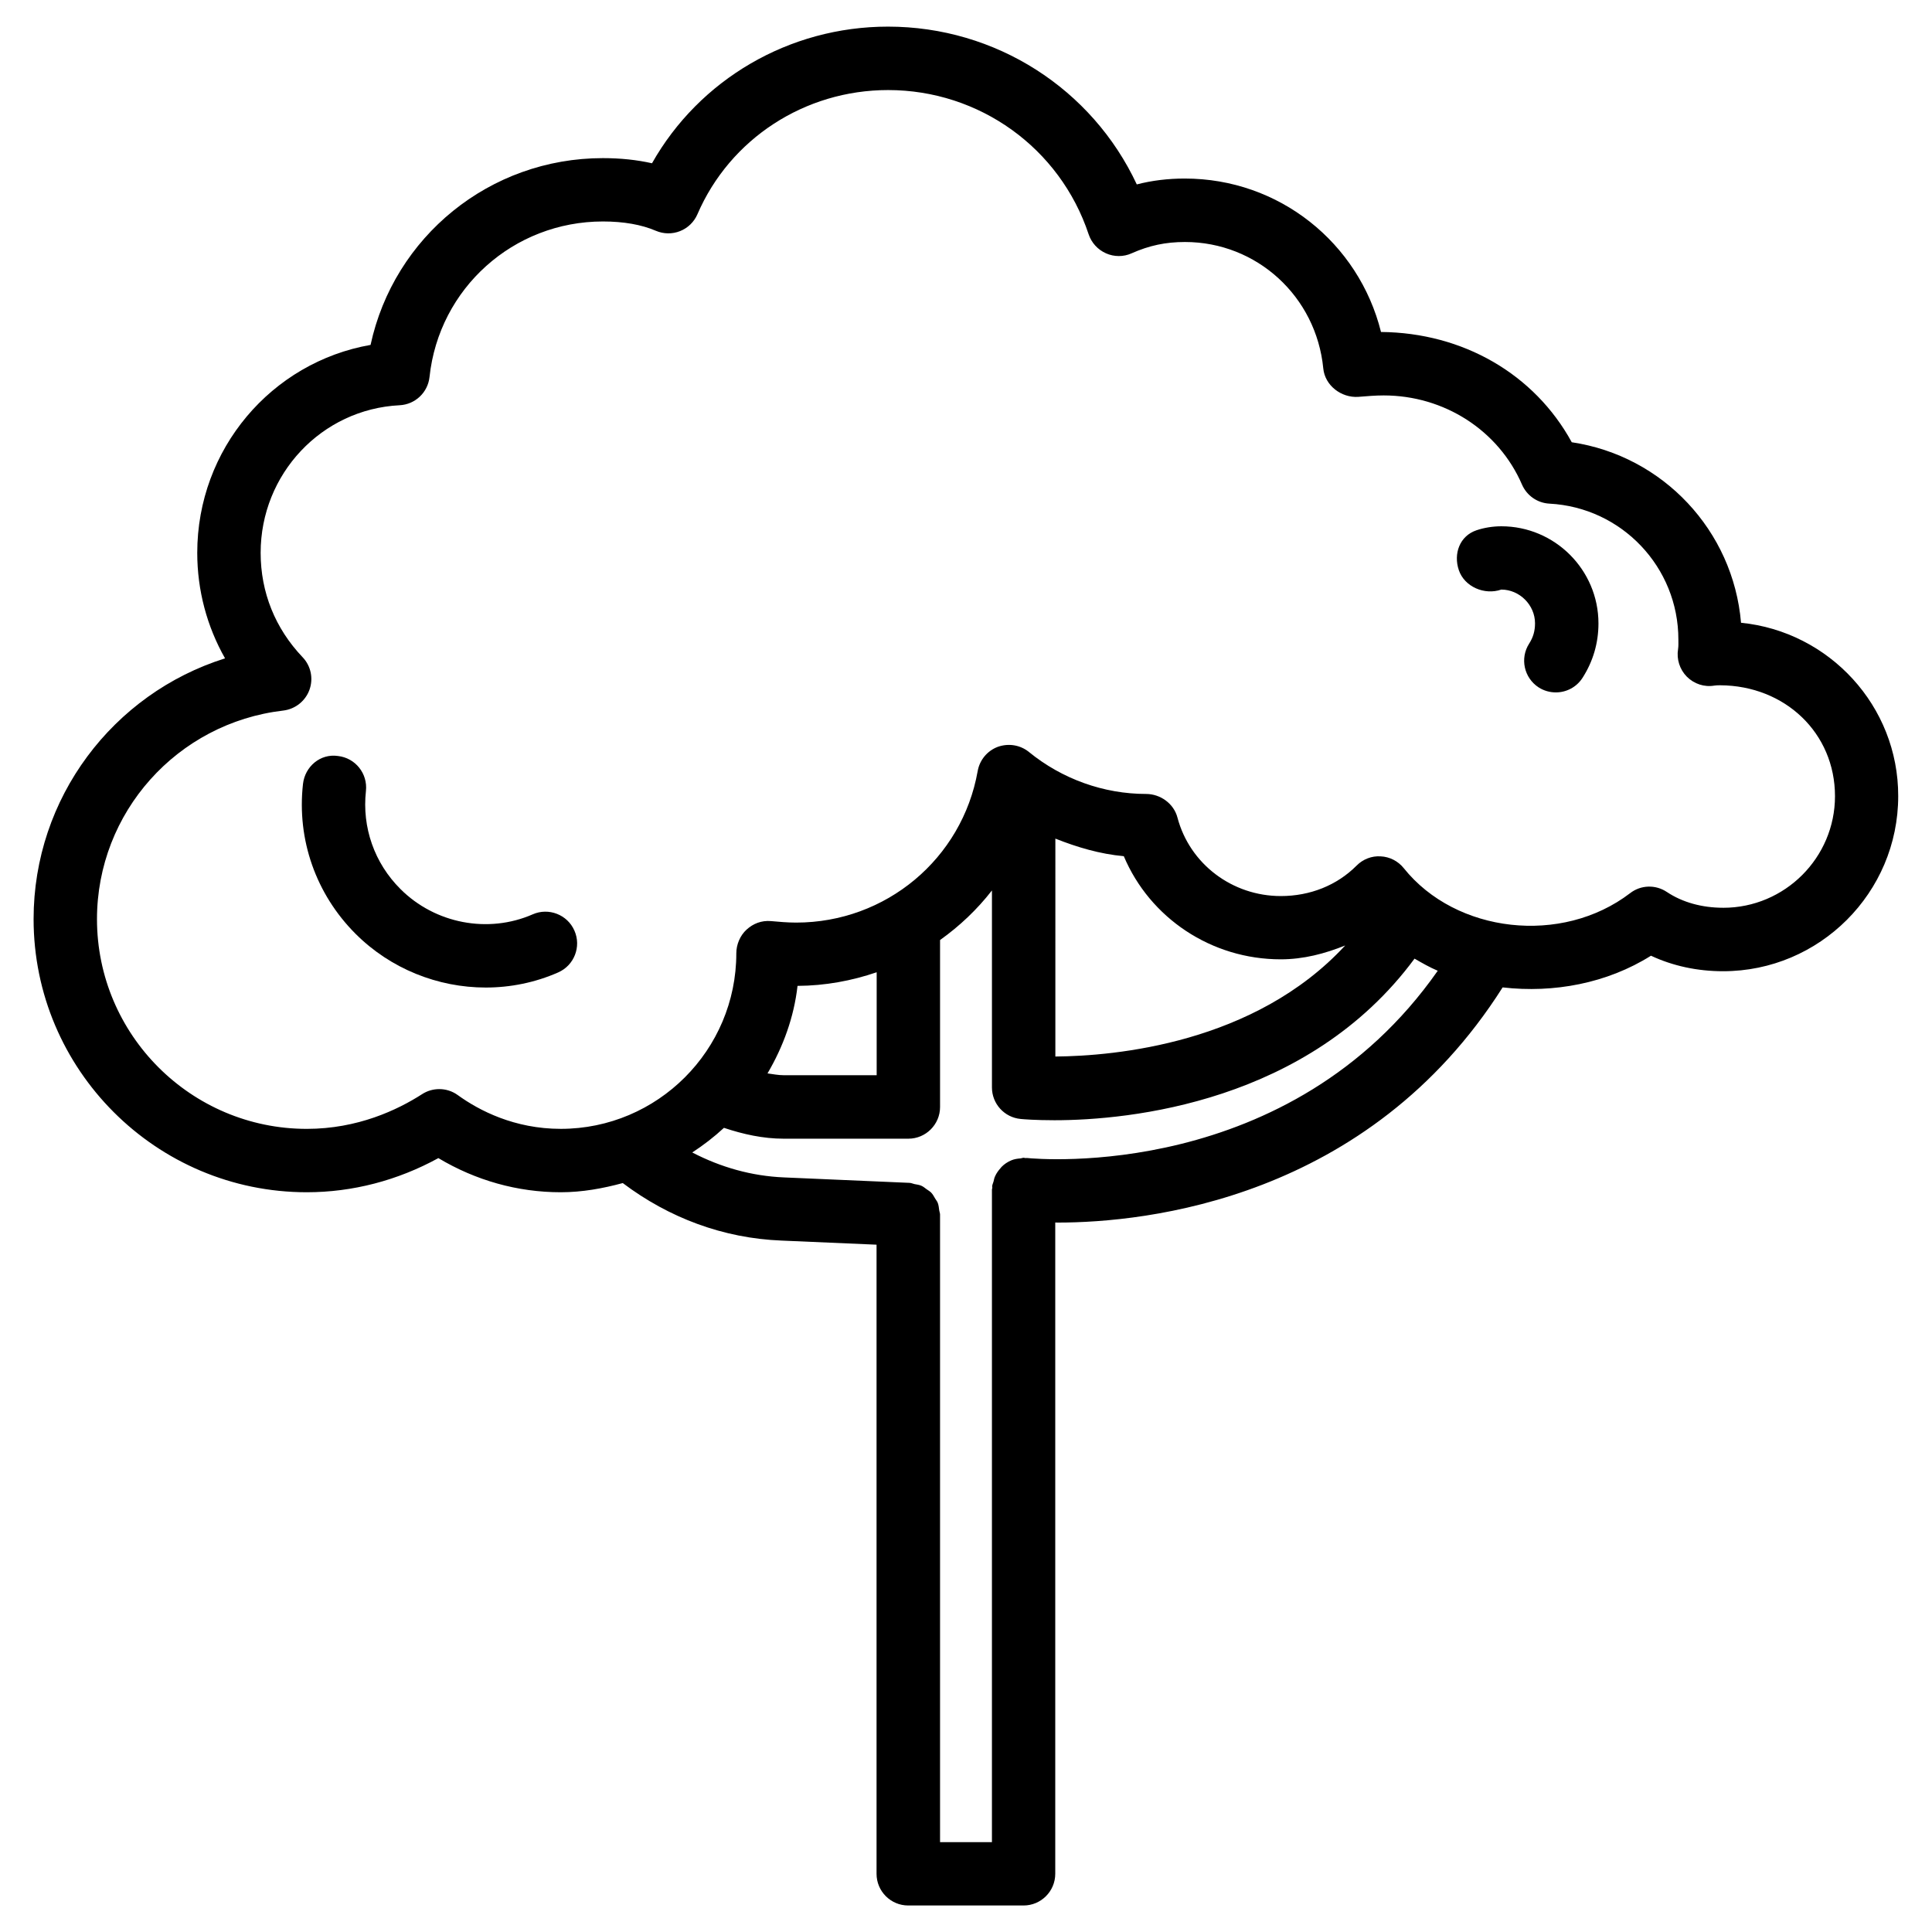 <?xml version="1.0" encoding="UTF-8"?>
<!-- Uploaded to: SVG Repo, www.svgrepo.com, Generator: SVG Repo Mixer Tools -->
<svg fill="#000000" width="800px" height="800px" version="1.1" viewBox="144 144 512 512" xmlns="http://www.w3.org/2000/svg">
 <g>
  <path d="m285.17 386.31c-11.797 5.164-25.883 2.477-35.059-6.719-6.887-6.863-10.203-16.332-9.133-25.969 0.504-4.617-2.793-8.754-7.41-9.277-4.68-0.691-8.75 2.793-9.273 7.41-1.66 14.758 3.441 29.223 13.938 39.719 9.277 9.277 21.832 14.234 34.488 14.234 6.508 0 13.059-1.301 19.207-4.008 4.242-1.867 6.172-6.824 4.305-11.062-1.867-4.285-6.863-6.176-11.062-4.328z"/>
  <path d="m541.86 283.47c-2.227 0-4.598 0.379-6.613 1.07-4.387 1.492-6.129 6.172-4.641 10.559 1.492 4.387 6.781 6.695 11.25 5.144 4.848 0 8.941 4.094 8.941 8.941 0 2.016-0.484 3.715-1.555 5.375-2.5 3.906-1.363 9.09 2.519 11.609 1.406 0.902 3 1.324 4.555 1.324 2.75 0 5.457-1.344 7.074-3.863 2.793-4.367 4.219-9.215 4.219-14.441-0.016-14.176-11.559-25.719-25.75-25.719z"/>
  <path d="m605.39 309.04c-2.059-24.414-20.676-44.23-44.859-47.84-9.887-18.074-28.82-29.031-50.551-29.223-5.898-23.656-27.016-40.66-51.996-40.66-4.473 0-8.648 0.504-12.723 1.555-11.84-25.336-37.367-41.816-65.938-41.816-26.199 0-49.98 14-62.535 36.211-3.988-0.902-8.355-1.363-13.016-1.363-30.02 0-55.379 20.844-61.57 49.5-26.238 4.598-45.93 27.582-45.93 55.105 0 9.91 2.562 19.5 7.367 27.961-29.703 9.34-50.738 36.988-50.738 69.086 0 39.906 32.477 72.402 72.402 72.402 12.09 0 24.035-3.106 34.867-9.047 9.887 5.918 20.992 9.047 32.41 9.047 5.731 0 11.188-1.008 16.457-2.434 12.258 9.238 26.641 14.633 42.066 15.242l25.191 1.09v166.72c0 4.641 3.758 8.398 8.398 8.398h30.562c4.641 0 8.398-3.777 8.398-8.398v-172.6c0.25 0 0.379 0.02 0.629 0.02 23.426 0 82.309-6.129 117.93-62.324 13.539 1.555 27.668-1.07 39.316-8.398 5.731 2.688 12.238 4.113 19.102 4.113 25.59 0 46.414-20.824 46.414-46.391 0.051-23.914-18.297-43.625-41.66-45.957zm-189.22 141.84c-0.168-0.02-0.293 0.043-0.441 0.02-0.148 0-0.273-0.082-0.441-0.082-0.293 0-0.547 0.148-0.82 0.168-0.859 0.062-1.68 0.188-2.434 0.504-0.02 0-0.02 0.02-0.043 0.02-0.988 0.418-1.848 0.988-2.582 1.742-0.105 0.105-0.168 0.23-0.273 0.336-0.566 0.629-1.051 1.301-1.406 2.078-0.23 0.461-0.316 0.965-0.441 1.469-0.105 0.418-0.316 0.777-0.355 1.219-0.02 0.148 0.043 0.25 0.043 0.398 0 0.168-0.105 0.316-0.105 0.484v172.95h-13.75v-165.94-0.043c0-0.02-0.02-0.043 0-0.062v-0.293c0-0.379-0.168-0.691-0.211-1.051-0.105-0.715-0.148-1.426-0.418-2.078-0.168-0.398-0.441-0.715-0.652-1.07-0.336-0.566-0.629-1.133-1.07-1.594-0.355-0.355-0.797-0.609-1.219-0.902-0.461-0.336-0.859-0.691-1.387-0.922-0.566-0.25-1.195-0.316-1.828-0.441-0.418-0.082-0.797-0.293-1.238-0.316l-0.355-0.02h-0.02-0.02l-32.875-1.426c-8.668-0.355-16.855-2.707-24.371-6.613 2.981-1.953 5.793-4.113 8.398-6.527 5.102 1.699 10.371 2.875 15.828 2.875h33.043c4.641 0 8.398-3.777 8.398-8.398v-44.25c5.184-3.695 9.844-8.102 13.75-13.141v52.207c0 4.324 3.297 7.957 7.621 8.355 0.586 0.062 3.84 0.336 8.922 0.336 19.816 0 67.281-4.68 95.449-42.824 2.016 1.156 4.008 2.309 6.152 3.211-39.156 55.918-105.93 49.914-108.85 49.621zm-68.773-22.418c4.156-7.074 7.012-14.883 7.957-23.195 7.328-0.043 14.359-1.344 20.973-3.609v27.289l-24.645-0.004c-1.449 0-2.856-0.293-4.285-0.48zm76.285-62.223c5.816 2.309 11.859 4.094 18.137 4.66 6.906 16.375 23.195 27.332 41.586 27.332 6.066 0 11.715-1.512 17.086-3.672-23.973 25.969-60.98 29.305-76.809 29.43zm177.01 18.328c-5.688 0-10.852-1.449-14.945-4.176-3-2.016-6.926-1.891-9.762 0.316-18.074 13.832-46.141 10.645-59.973-6.633-1.492-1.867-3.738-3.023-6.109-3.129-2.371-0.168-4.723 0.754-6.402 2.457-5.184 5.207-12.301 8.062-20.07 8.062-12.91 0-24.16-8.543-27.395-20.805-0.965-3.695-4.512-6.254-8.312-6.254-11.211 0-22.25-3.945-31.047-11.125-2.309-1.867-5.394-2.371-8.25-1.363-2.793 1.051-4.809 3.484-5.332 6.422-4.113 23.258-24.328 40.156-48.113 40.156-2.227 0-4.641-0.211-6.676-0.398-2.519-0.211-4.723 0.672-6.445 2.246-1.723 1.57-2.731 3.941-2.731 6.293 0 25.652-20.867 46.52-46.52 46.52-12.281 0-21.621-4.848-27.289-8.941-1.469-1.07-3.191-1.594-4.914-1.594-1.574 0-3.168 0.441-4.555 1.344-6.508 4.176-17.066 9.195-30.543 9.195-30.668 0-55.609-24.938-55.609-55.586 0-28.234 21.223-51.996 49.375-55.273 3.148-0.379 5.836-2.5 6.926-5.481 1.09-3 0.398-6.34-1.805-8.648-7.281-7.644-11.125-17.219-11.125-27.672 0-20.906 16.184-38.078 36.82-39.109 4.137-0.211 7.496-3.379 7.934-7.496 2.5-23.488 22.25-41.207 45.953-41.207 5.5 0 10.223 0.84 14 2.457 2.059 0.883 4.348 0.926 6.426 0.105 2.078-0.82 3.738-2.434 4.617-4.473 8.629-20.004 28.445-32.914 50.527-32.914 24.203 0 45.555 15.367 53.152 38.227 0.754 2.246 2.414 4.074 4.598 5.039 2.141 0.965 4.68 0.965 6.781 0 4.68-2.078 9.027-3 14.148-3 19.02 0 34.785 14.422 36.652 33.504 0.441 4.555 4.809 7.828 9.258 7.535 2.352-0.188 4.555-0.379 6.738-0.379 16.078 0 30.461 9.277 36.672 23.637 1.281 2.918 4.074 4.871 7.262 5.039 19.164 1.008 34.176 16.836 34.176 36 0 0.945 0.043 1.742-0.082 2.562-0.441 2.664 0.441 5.394 2.332 7.305 1.93 1.91 4.598 2.812 7.305 2.352 0.504-0.082 1.027-0.082 1.531-0.082 17.172 0.082 30.418 12.66 30.418 29.391 0 16.285-13.289 29.574-29.598 29.574z"/>
 </g>
</svg>